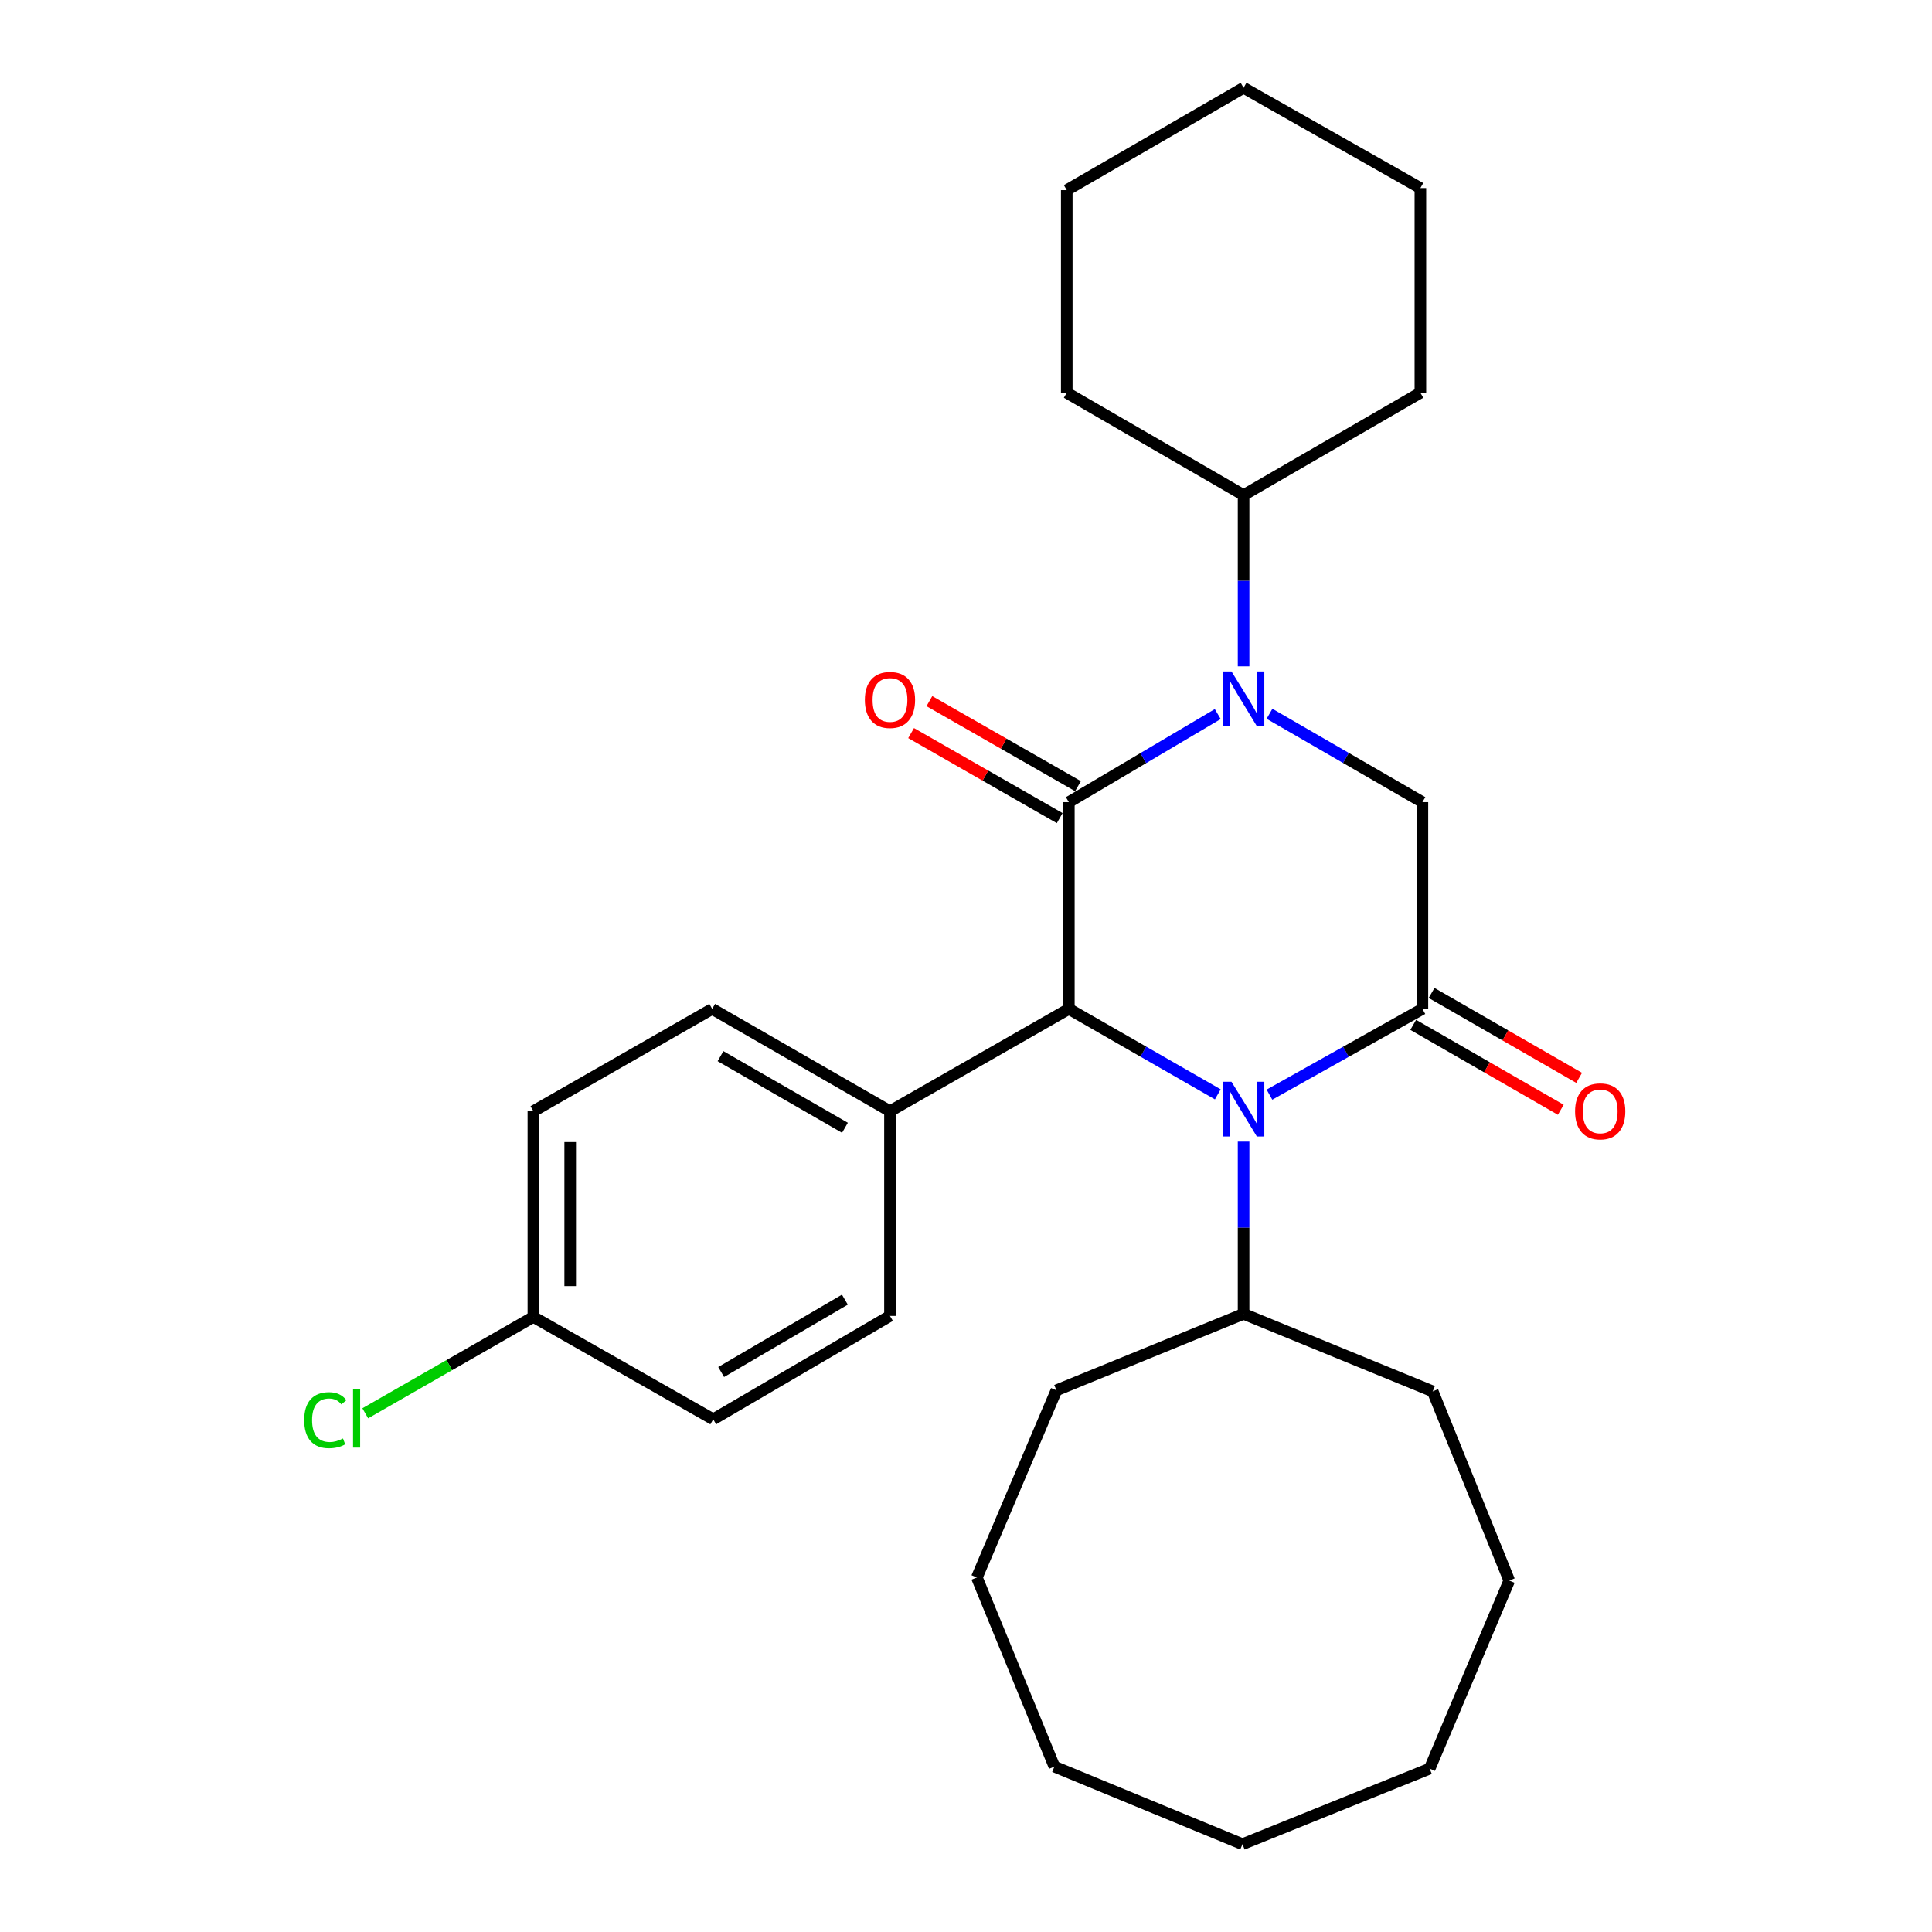 <?xml version='1.0' encoding='iso-8859-1'?>
<svg version='1.1' baseProfile='full'
              xmlns='http://www.w3.org/2000/svg'
                      xmlns:rdkit='http://www.rdkit.org/xml'
                      xmlns:xlink='http://www.w3.org/1999/xlink'
                  xml:space='preserve'
width='1000px' height='1000px' viewBox='0 0 1000 1000'>
<!-- END OF HEADER -->
<rect style='opacity:1.0;fill:#FFFFFF;stroke:none' width='1000' height='1000' x='0' y='0'> </rect>
<path class='bond-0' d='M 553.233,415.188 L 591.771,392.394' style='fill:none;fill-rule:evenodd;stroke:#000000;stroke-width:6px;stroke-linecap:butt;stroke-linejoin:miter;stroke-opacity:1' />
<path class='bond-0' d='M 591.771,392.394 L 630.309,369.6' style='fill:none;fill-rule:evenodd;stroke:#0000FF;stroke-width:6px;stroke-linecap:butt;stroke-linejoin:miter;stroke-opacity:1' />
<path class='bond-3' d='M 553.233,415.188 L 553.233,522.206' style='fill:none;fill-rule:evenodd;stroke:#000000;stroke-width:6px;stroke-linecap:butt;stroke-linejoin:miter;stroke-opacity:1' />
<path class='bond-6' d='M 557.964,406.919 L 519.506,384.914' style='fill:none;fill-rule:evenodd;stroke:#000000;stroke-width:6px;stroke-linecap:butt;stroke-linejoin:miter;stroke-opacity:1' />
<path class='bond-6' d='M 519.506,384.914 L 481.049,362.909' style='fill:none;fill-rule:evenodd;stroke:#FF0000;stroke-width:6px;stroke-linecap:butt;stroke-linejoin:miter;stroke-opacity:1' />
<path class='bond-6' d='M 548.502,423.456 L 510.044,401.45' style='fill:none;fill-rule:evenodd;stroke:#000000;stroke-width:6px;stroke-linecap:butt;stroke-linejoin:miter;stroke-opacity:1' />
<path class='bond-6' d='M 510.044,401.45 L 471.587,379.445' style='fill:none;fill-rule:evenodd;stroke:#FF0000;stroke-width:6px;stroke-linecap:butt;stroke-linejoin:miter;stroke-opacity:1' />
<path class='bond-4' d='M 657.089,369.446 L 696.663,392.317' style='fill:none;fill-rule:evenodd;stroke:#0000FF;stroke-width:6px;stroke-linecap:butt;stroke-linejoin:miter;stroke-opacity:1' />
<path class='bond-4' d='M 696.663,392.317 L 736.236,415.188' style='fill:none;fill-rule:evenodd;stroke:#000000;stroke-width:6px;stroke-linecap:butt;stroke-linejoin:miter;stroke-opacity:1' />
<path class='bond-8' d='M 643.676,344.899 L 643.676,300.586' style='fill:none;fill-rule:evenodd;stroke:#0000FF;stroke-width:6px;stroke-linecap:butt;stroke-linejoin:miter;stroke-opacity:1' />
<path class='bond-8' d='M 643.676,300.586 L 643.676,256.274' style='fill:none;fill-rule:evenodd;stroke:#000000;stroke-width:6px;stroke-linecap:butt;stroke-linejoin:miter;stroke-opacity:1' />
<path class='bond-1' d='M 630.329,566.434 L 591.781,544.32' style='fill:none;fill-rule:evenodd;stroke:#0000FF;stroke-width:6px;stroke-linecap:butt;stroke-linejoin:miter;stroke-opacity:1' />
<path class='bond-1' d='M 591.781,544.32 L 553.233,522.206' style='fill:none;fill-rule:evenodd;stroke:#000000;stroke-width:6px;stroke-linecap:butt;stroke-linejoin:miter;stroke-opacity:1' />
<path class='bond-2' d='M 657.069,566.583 L 696.653,544.395' style='fill:none;fill-rule:evenodd;stroke:#0000FF;stroke-width:6px;stroke-linecap:butt;stroke-linejoin:miter;stroke-opacity:1' />
<path class='bond-2' d='M 696.653,544.395 L 736.236,522.206' style='fill:none;fill-rule:evenodd;stroke:#000000;stroke-width:6px;stroke-linecap:butt;stroke-linejoin:miter;stroke-opacity:1' />
<path class='bond-9' d='M 643.676,590.9 L 643.676,635.48' style='fill:none;fill-rule:evenodd;stroke:#0000FF;stroke-width:6px;stroke-linecap:butt;stroke-linejoin:miter;stroke-opacity:1' />
<path class='bond-9' d='M 643.676,635.48 L 643.676,680.061' style='fill:none;fill-rule:evenodd;stroke:#000000;stroke-width:6px;stroke-linecap:butt;stroke-linejoin:miter;stroke-opacity:1' />
<path class='bond-7' d='M 731.485,530.462 L 769.668,552.435' style='fill:none;fill-rule:evenodd;stroke:#000000;stroke-width:6px;stroke-linecap:butt;stroke-linejoin:miter;stroke-opacity:1' />
<path class='bond-7' d='M 769.668,552.435 L 807.851,574.408' style='fill:none;fill-rule:evenodd;stroke:#FF0000;stroke-width:6px;stroke-linecap:butt;stroke-linejoin:miter;stroke-opacity:1' />
<path class='bond-7' d='M 740.988,513.95 L 779.171,535.922' style='fill:none;fill-rule:evenodd;stroke:#000000;stroke-width:6px;stroke-linecap:butt;stroke-linejoin:miter;stroke-opacity:1' />
<path class='bond-7' d='M 779.171,535.922 L 817.354,557.895' style='fill:none;fill-rule:evenodd;stroke:#FF0000;stroke-width:6px;stroke-linecap:butt;stroke-linejoin:miter;stroke-opacity:1' />
<path class='bond-28' d='M 736.236,522.206 L 736.236,415.188' style='fill:none;fill-rule:evenodd;stroke:#000000;stroke-width:6px;stroke-linecap:butt;stroke-linejoin:miter;stroke-opacity:1' />
<path class='bond-5' d='M 553.233,522.206 L 460.651,575.16' style='fill:none;fill-rule:evenodd;stroke:#000000;stroke-width:6px;stroke-linecap:butt;stroke-linejoin:miter;stroke-opacity:1' />
<path class='bond-10' d='M 460.651,575.16 L 368.631,522.206' style='fill:none;fill-rule:evenodd;stroke:#000000;stroke-width:6px;stroke-linecap:butt;stroke-linejoin:miter;stroke-opacity:1' />
<path class='bond-10' d='M 437.346,583.729 L 372.932,546.662' style='fill:none;fill-rule:evenodd;stroke:#000000;stroke-width:6px;stroke-linecap:butt;stroke-linejoin:miter;stroke-opacity:1' />
<path class='bond-11' d='M 460.651,575.16 L 460.651,681.12' style='fill:none;fill-rule:evenodd;stroke:#000000;stroke-width:6px;stroke-linecap:butt;stroke-linejoin:miter;stroke-opacity:1' />
<path class='bond-16' d='M 643.676,256.274 L 552.153,203.299' style='fill:none;fill-rule:evenodd;stroke:#000000;stroke-width:6px;stroke-linecap:butt;stroke-linejoin:miter;stroke-opacity:1' />
<path class='bond-17' d='M 643.676,256.274 L 735.189,203.299' style='fill:none;fill-rule:evenodd;stroke:#000000;stroke-width:6px;stroke-linecap:butt;stroke-linejoin:miter;stroke-opacity:1' />
<path class='bond-18' d='M 643.676,680.061 L 741.571,720.176' style='fill:none;fill-rule:evenodd;stroke:#000000;stroke-width:6px;stroke-linecap:butt;stroke-linejoin:miter;stroke-opacity:1' />
<path class='bond-19' d='M 643.676,680.061 L 546.798,719.636' style='fill:none;fill-rule:evenodd;stroke:#000000;stroke-width:6px;stroke-linecap:butt;stroke-linejoin:miter;stroke-opacity:1' />
<path class='bond-14' d='M 368.631,522.206 L 276.081,575.16' style='fill:none;fill-rule:evenodd;stroke:#000000;stroke-width:6px;stroke-linecap:butt;stroke-linejoin:miter;stroke-opacity:1' />
<path class='bond-13' d='M 460.651,681.12 L 369.16,734.634' style='fill:none;fill-rule:evenodd;stroke:#000000;stroke-width:6px;stroke-linecap:butt;stroke-linejoin:miter;stroke-opacity:1' />
<path class='bond-13' d='M 437.309,672.702 L 373.265,710.162' style='fill:none;fill-rule:evenodd;stroke:#000000;stroke-width:6px;stroke-linecap:butt;stroke-linejoin:miter;stroke-opacity:1' />
<path class='bond-12' d='M 276.081,681.649 L 369.16,734.634' style='fill:none;fill-rule:evenodd;stroke:#000000;stroke-width:6px;stroke-linecap:butt;stroke-linejoin:miter;stroke-opacity:1' />
<path class='bond-15' d='M 276.081,681.649 L 232.569,706.589' style='fill:none;fill-rule:evenodd;stroke:#000000;stroke-width:6px;stroke-linecap:butt;stroke-linejoin:miter;stroke-opacity:1' />
<path class='bond-15' d='M 232.569,706.589 L 189.056,731.528' style='fill:none;fill-rule:evenodd;stroke:#00CC00;stroke-width:6px;stroke-linecap:butt;stroke-linejoin:miter;stroke-opacity:1' />
<path class='bond-29' d='M 276.081,681.649 L 276.081,575.16' style='fill:none;fill-rule:evenodd;stroke:#000000;stroke-width:6px;stroke-linecap:butt;stroke-linejoin:miter;stroke-opacity:1' />
<path class='bond-29' d='M 295.133,665.675 L 295.133,591.133' style='fill:none;fill-rule:evenodd;stroke:#000000;stroke-width:6px;stroke-linecap:butt;stroke-linejoin:miter;stroke-opacity:1' />
<path class='bond-22' d='M 552.153,203.299 L 552.153,98.408' style='fill:none;fill-rule:evenodd;stroke:#000000;stroke-width:6px;stroke-linecap:butt;stroke-linejoin:miter;stroke-opacity:1' />
<path class='bond-20' d='M 735.189,203.299 L 735.189,97.339' style='fill:none;fill-rule:evenodd;stroke:#000000;stroke-width:6px;stroke-linecap:butt;stroke-linejoin:miter;stroke-opacity:1' />
<path class='bond-21' d='M 741.571,720.176 L 781.188,818.102' style='fill:none;fill-rule:evenodd;stroke:#000000;stroke-width:6px;stroke-linecap:butt;stroke-linejoin:miter;stroke-opacity:1' />
<path class='bond-23' d='M 546.798,719.636 L 505.614,816.504' style='fill:none;fill-rule:evenodd;stroke:#000000;stroke-width:6px;stroke-linecap:butt;stroke-linejoin:miter;stroke-opacity:1' />
<path class='bond-24' d='M 735.189,97.339 L 643.676,45.455' style='fill:none;fill-rule:evenodd;stroke:#000000;stroke-width:6px;stroke-linecap:butt;stroke-linejoin:miter;stroke-opacity:1' />
<path class='bond-27' d='M 781.188,818.102 L 739.983,915.457' style='fill:none;fill-rule:evenodd;stroke:#000000;stroke-width:6px;stroke-linecap:butt;stroke-linejoin:miter;stroke-opacity:1' />
<path class='bond-30' d='M 552.153,98.408 L 643.676,45.455' style='fill:none;fill-rule:evenodd;stroke:#000000;stroke-width:6px;stroke-linecap:butt;stroke-linejoin:miter;stroke-opacity:1' />
<path class='bond-25' d='M 505.614,816.504 L 545.75,914.41' style='fill:none;fill-rule:evenodd;stroke:#000000;stroke-width:6px;stroke-linecap:butt;stroke-linejoin:miter;stroke-opacity:1' />
<path class='bond-26' d='M 545.75,914.41 L 643.105,954.545' style='fill:none;fill-rule:evenodd;stroke:#000000;stroke-width:6px;stroke-linecap:butt;stroke-linejoin:miter;stroke-opacity:1' />
<path class='bond-31' d='M 643.105,954.545 L 739.983,915.457' style='fill:none;fill-rule:evenodd;stroke:#000000;stroke-width:6px;stroke-linecap:butt;stroke-linejoin:miter;stroke-opacity:1' />
<path  class='atom-1' d='M 637.416 347.534
L 646.696 362.534
Q 647.616 364.014, 649.096 366.694
Q 650.576 369.374, 650.656 369.534
L 650.656 347.534
L 654.416 347.534
L 654.416 375.854
L 650.536 375.854
L 640.576 359.454
Q 639.416 357.534, 638.176 355.334
Q 636.976 353.134, 636.616 352.454
L 636.616 375.854
L 632.936 375.854
L 632.936 347.534
L 637.416 347.534
' fill='#0000FF'/>
<path  class='atom-2' d='M 637.416 559.931
L 646.696 574.931
Q 647.616 576.411, 649.096 579.091
Q 650.576 581.771, 650.656 581.931
L 650.656 559.931
L 654.416 559.931
L 654.416 588.251
L 650.536 588.251
L 640.576 571.851
Q 639.416 569.931, 638.176 567.731
Q 636.976 565.531, 636.616 564.851
L 636.616 588.251
L 632.936 588.251
L 632.936 559.931
L 637.416 559.931
' fill='#0000FF'/>
<path  class='atom-7' d='M 447.651 362.293
Q 447.651 355.493, 451.011 351.693
Q 454.371 347.893, 460.651 347.893
Q 466.931 347.893, 470.291 351.693
Q 473.651 355.493, 473.651 362.293
Q 473.651 369.173, 470.251 373.093
Q 466.851 376.973, 460.651 376.973
Q 454.411 376.973, 451.011 373.093
Q 447.651 369.213, 447.651 362.293
M 460.651 373.773
Q 464.971 373.773, 467.291 370.893
Q 469.651 367.973, 469.651 362.293
Q 469.651 356.733, 467.291 353.933
Q 464.971 351.093, 460.651 351.093
Q 456.331 351.093, 453.971 353.893
Q 451.651 356.693, 451.651 362.293
Q 451.651 368.013, 453.971 370.893
Q 456.331 373.773, 460.651 373.773
' fill='#FF0000'/>
<path  class='atom-8' d='M 815.257 575.24
Q 815.257 568.44, 818.617 564.64
Q 821.977 560.84, 828.257 560.84
Q 834.537 560.84, 837.897 564.64
Q 841.257 568.44, 841.257 575.24
Q 841.257 582.12, 837.857 586.04
Q 834.457 589.92, 828.257 589.92
Q 822.017 589.92, 818.617 586.04
Q 815.257 582.16, 815.257 575.24
M 828.257 586.72
Q 832.577 586.72, 834.897 583.84
Q 837.257 580.92, 837.257 575.24
Q 837.257 569.68, 834.897 566.88
Q 832.577 564.04, 828.257 564.04
Q 823.937 564.04, 821.577 566.84
Q 819.257 569.64, 819.257 575.24
Q 819.257 580.96, 821.577 583.84
Q 823.937 586.72, 828.257 586.72
' fill='#FF0000'/>
<path  class='atom-16' d='M 157.459 735.074
Q 157.459 728.034, 160.739 724.354
Q 164.059 720.634, 170.339 720.634
Q 176.179 720.634, 179.299 724.754
L 176.659 726.914
Q 174.379 723.914, 170.339 723.914
Q 166.059 723.914, 163.779 726.794
Q 161.539 729.634, 161.539 735.074
Q 161.539 740.674, 163.859 743.554
Q 166.219 746.434, 170.779 746.434
Q 173.899 746.434, 177.539 744.554
L 178.659 747.554
Q 177.179 748.514, 174.939 749.074
Q 172.699 749.634, 170.219 749.634
Q 164.059 749.634, 160.739 745.874
Q 157.459 742.114, 157.459 735.074
' fill='#00CC00'/>
<path  class='atom-16' d='M 182.739 718.914
L 186.419 718.914
L 186.419 749.274
L 182.739 749.274
L 182.739 718.914
' fill='#00CC00'/>
</svg>
